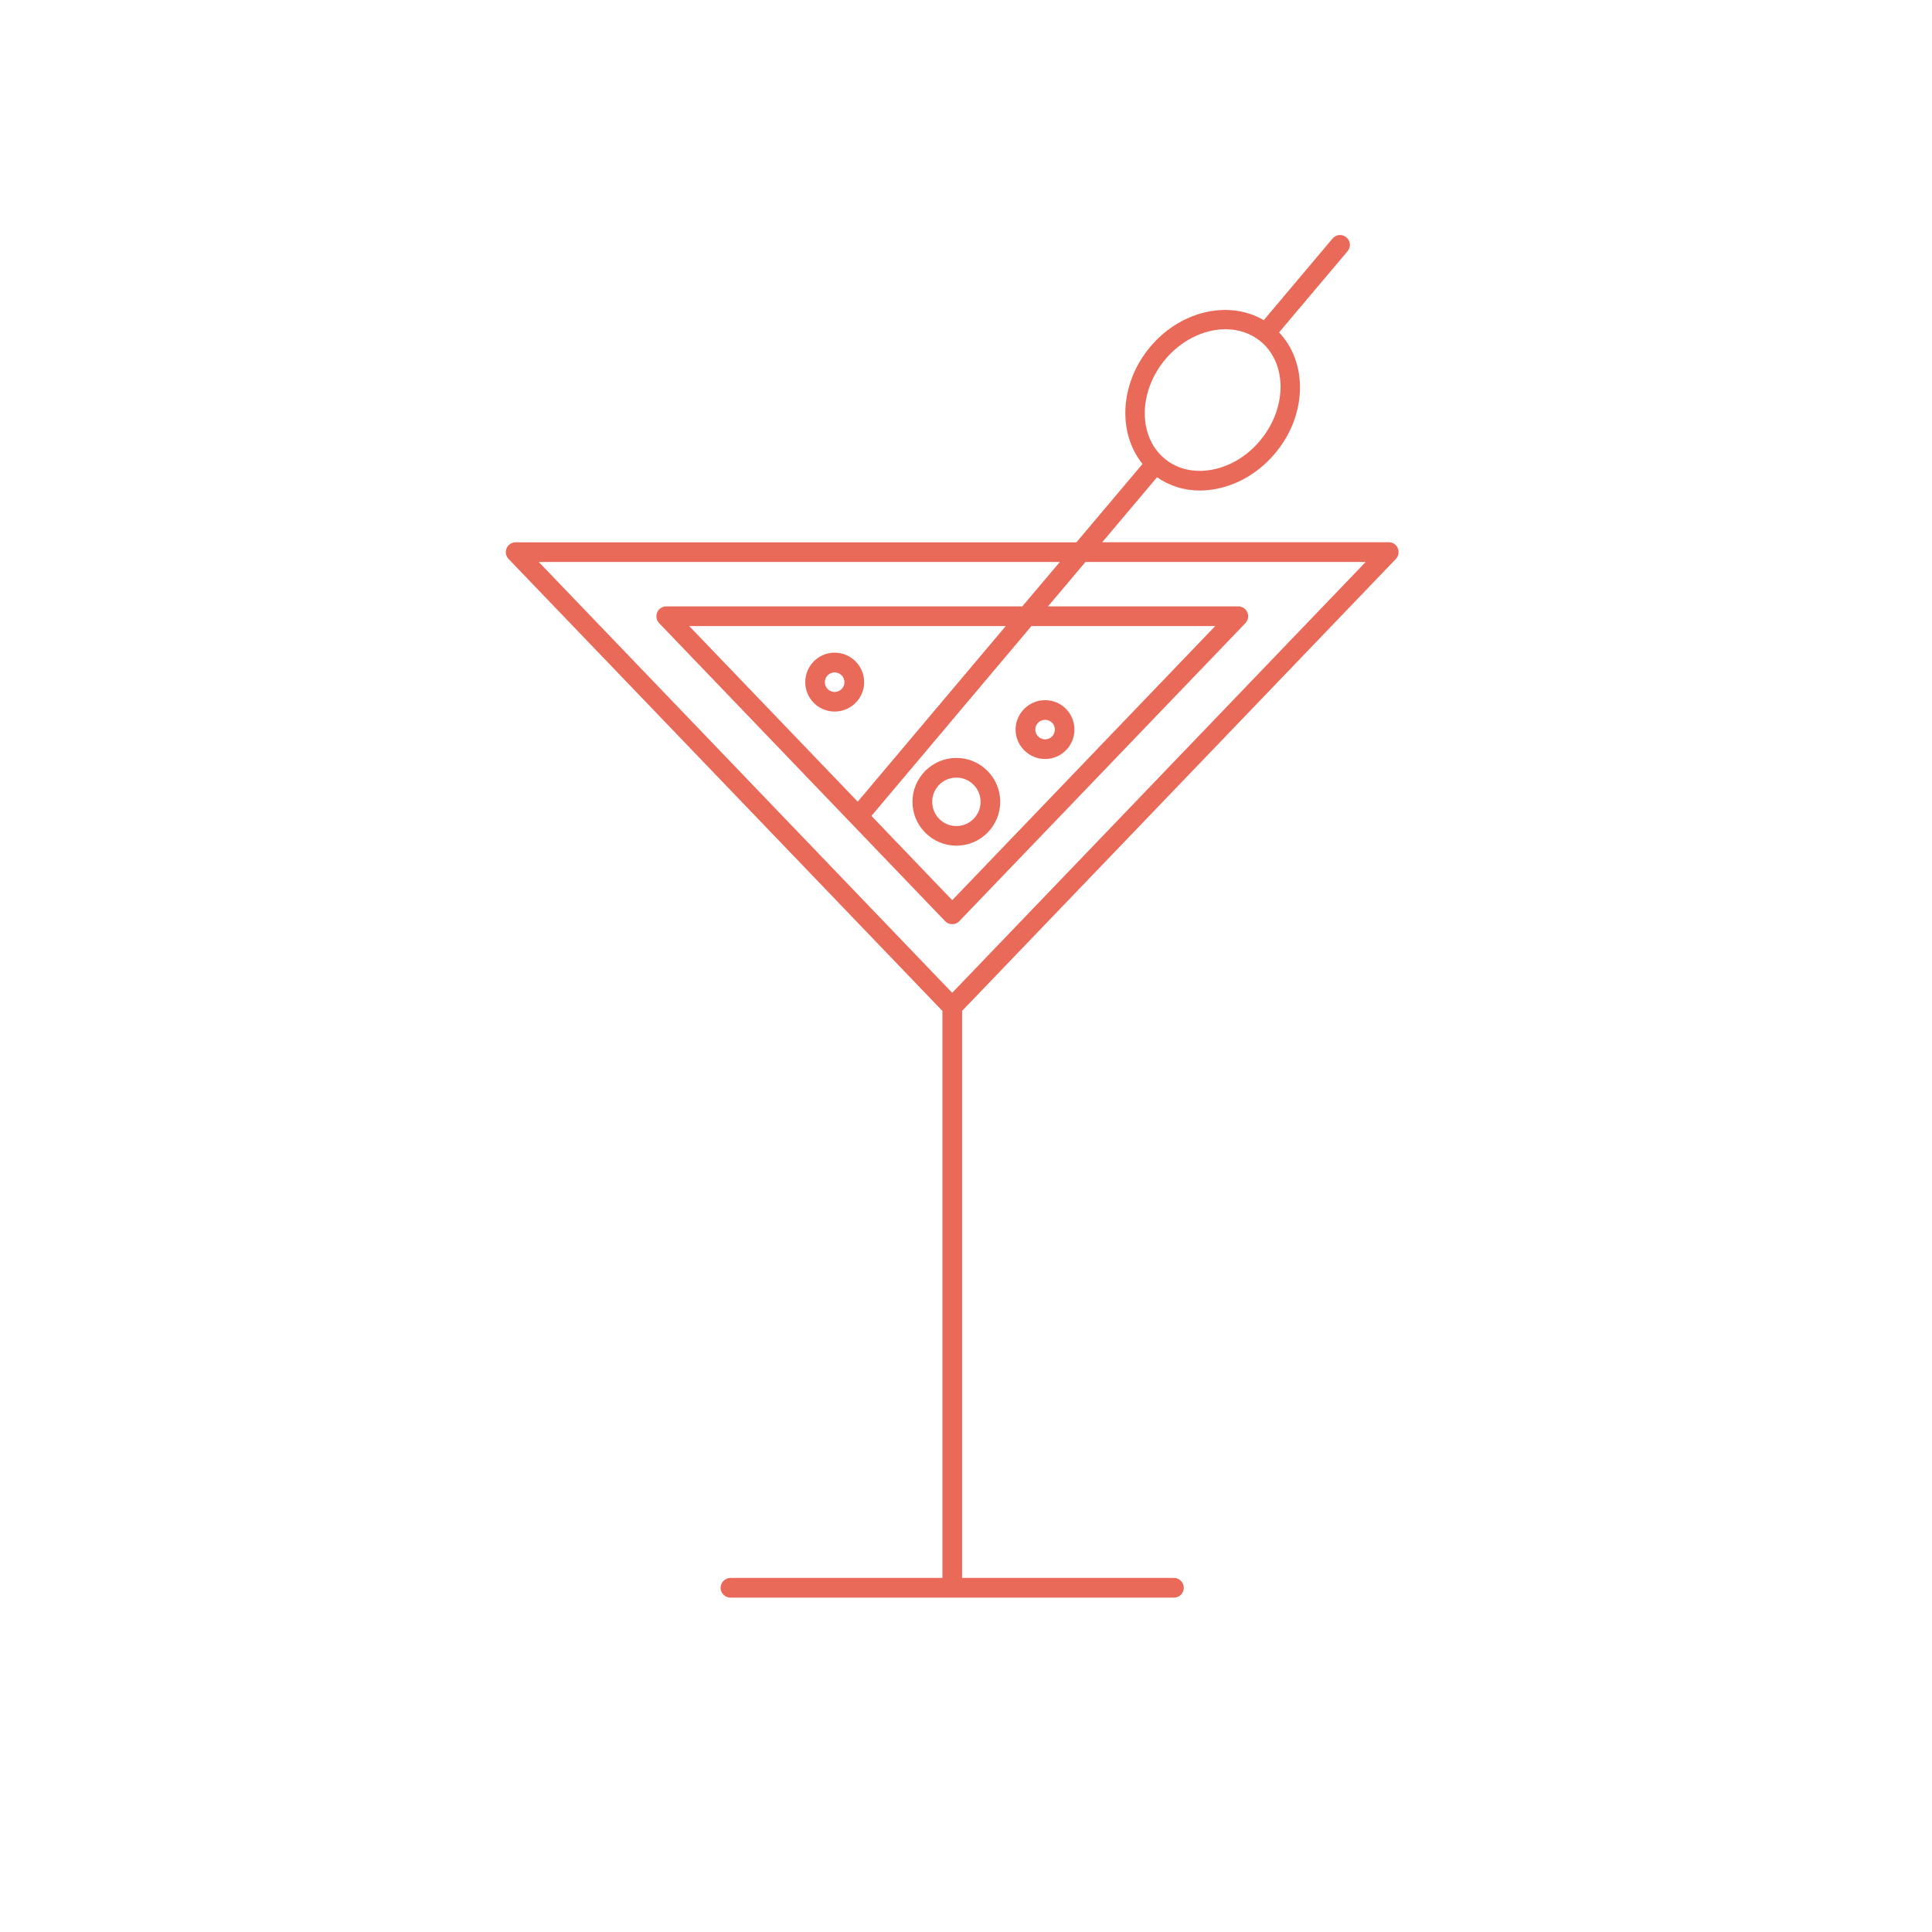 <?xml version="1.0" encoding="utf-8"?>
<!-- Generator: Adobe Illustrator 15.0.2, SVG Export Plug-In  -->
<!DOCTYPE svg PUBLIC "-//W3C//DTD SVG 1.1//EN" "http://www.w3.org/Graphics/SVG/1.1/DTD/svg11.dtd">
<svg version="1.1"
	 xmlns="http://www.w3.org/2000/svg" xmlns:xlink="http://www.w3.org/1999/xlink" xmlns:a="http://ns.adobe.com/AdobeSVGViewerExtensions/3.0/"
	 x="0px" y="0px" width="70px" height="70px" viewBox="-18.326 -8.514 70 70"
	 overflow="visible" enable-background="new -18.326 -8.514 70 70" xml:space="preserve">
<defs>
</defs>
<path fill="#E96A59" d="M32.251,11.736c0.096-0.104,0.125-0.256,0.068-0.387c-0.055-0.132-0.18-0.216-0.326-0.216H21.609
	l1.987-2.356c0.445,0.312,0.975,0.482,1.546,0.482c0.199,0,0.403-0.021,0.614-0.062c0.834-0.164,1.609-0.648,2.178-1.361
	c1.106-1.379,1.108-3.227,0.083-4.307L30.5,0.586c0.127-0.152,0.107-0.379-0.045-0.5c-0.147-0.128-0.369-0.111-0.499,0.041
	l-2.493,2.959c-1.279-0.75-3.07-0.337-4.173,1.038c-1.055,1.321-1.111,3.073-0.22,4.171l-2.395,2.839H0.36
	c-0.143,0-0.274,0.084-0.33,0.216c-0.059,0.131-0.027,0.282,0.069,0.387l15.72,16.377v20.543H8.142c-0.196,0-0.36,0.166-0.36,0.359
	c0,0.195,0.164,0.355,0.36,0.355h16.066c0.199,0,0.357-0.16,0.357-0.355c0-0.193-0.158-0.359-0.357-0.359h-7.676V28.113
	L32.251,11.736z M23.844,4.568c0.601-0.75,1.445-1.153,2.232-1.153c0.456,0,0.892,0.137,1.249,0.421
	c0.973,0.779,0.999,2.373,0.05,3.557l0,0c-0.462,0.58-1.087,0.973-1.757,1.105c-0.644,0.129-1.261-0.002-1.721-0.373
	C22.924,7.348,22.901,5.752,23.844,4.568 M1.194,11.847h18.88l-1.36,1.61H5.811c-0.143,0-0.271,0.084-0.326,0.217
	c-0.057,0.131-0.028,0.285,0.07,0.389l10.363,10.799c0.063,0.069,0.161,0.109,0.257,0.109c0.101,0,0.19-0.04,0.256-0.109
	l10.367-10.799c0.1-0.104,0.125-0.258,0.072-0.389c-0.058-0.133-0.185-0.217-0.332-0.217h-6.893l1.358-1.61h10.153l-14.982,15.61
	L1.194,11.847z M6.646,14.17h11.468l-5.363,6.362L6.646,14.17z M19.044,14.17h6.659l-9.528,9.931l-2.927-3.053L19.044,14.17z"/>
<path fill="#E96A59" d="M11.914,15.133c-0.589,0-1.064,0.48-1.064,1.068c0,0.59,0.476,1.066,1.064,1.066
	c0.591,0,1.07-0.477,1.07-1.066C12.984,15.613,12.504,15.133,11.914,15.133 M11.914,16.557c-0.194,0-0.354-0.16-0.354-0.355
	s0.16-0.354,0.354-0.354c0.195,0,0.356,0.158,0.356,0.354S12.109,16.557,11.914,16.557"/>
<path fill="#E96A59" d="M19.541,18.986c0.589,0,1.062-0.479,1.062-1.067c0-0.587-0.474-1.065-1.062-1.065s-1.07,0.479-1.07,1.065
	C18.47,18.507,18.952,18.986,19.541,18.986 M19.541,17.566c0.195,0,0.352,0.158,0.352,0.353s-0.156,0.356-0.352,0.356
	s-0.357-0.162-0.357-0.356S19.345,17.566,19.541,17.566"/>
<path fill="#E96A59" d="M17.914,20.537c0-0.877-0.711-1.59-1.588-1.59c-0.876,0-1.592,0.713-1.592,1.59
	c0,0.875,0.716,1.589,1.592,1.589C17.203,22.126,17.914,21.412,17.914,20.537 M15.45,20.537c0-0.484,0.39-0.877,0.876-0.877
	c0.484,0,0.877,0.393,0.877,0.877c0,0.482-0.393,0.879-0.877,0.879C15.839,21.416,15.45,21.02,15.45,20.537"/>
</svg>
